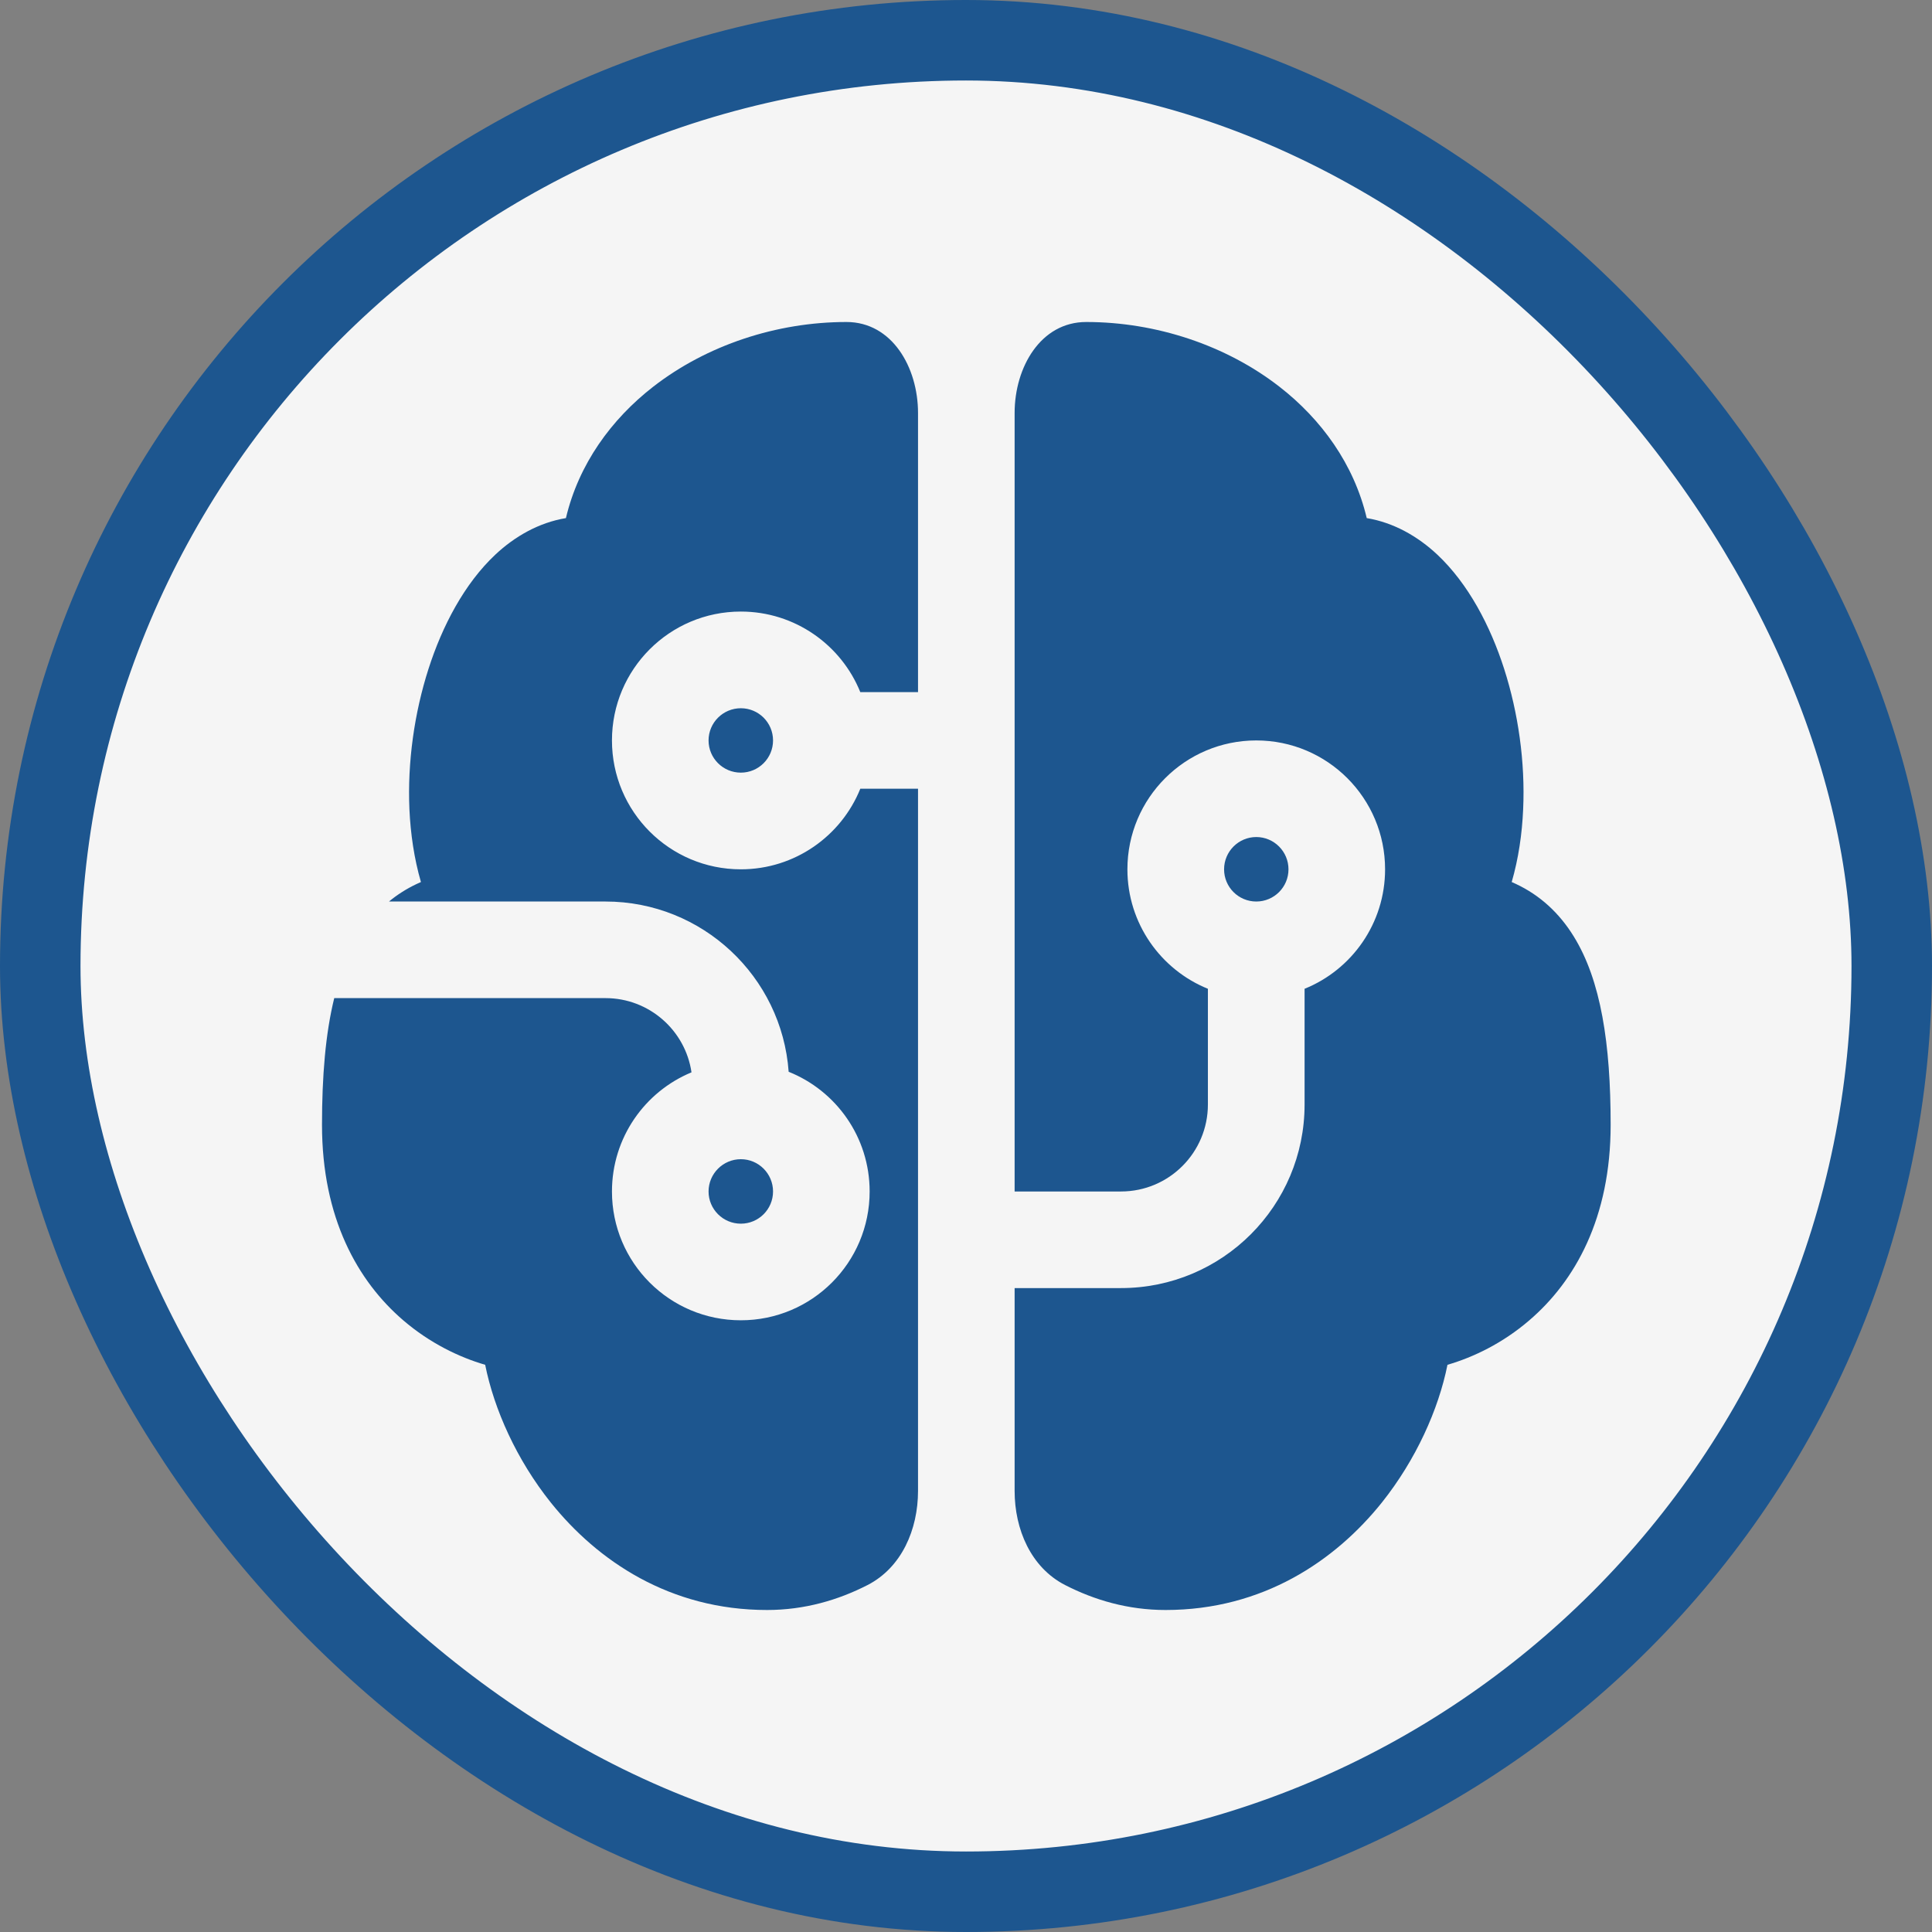 <?xml version="1.0" encoding="UTF-8"?> <svg xmlns="http://www.w3.org/2000/svg" width="24" height="24" viewBox="0 0 24 24" fill="none"><rect x="0" y="0" width="24" height="24" fill="#808080" stroke="none"/><rect x="0.5" y="0.5" width="23" height="23" rx="11.5" fill="#F5F5F5"></rect><rect x="0.5" y="0.5" width="23" height="23" rx="11.5" stroke="#1D568F"></rect><path d="M10.515 4C11.081 4 11.404 4.563 11.404 5.13V8.598H10.687C10.45 8.011 9.874 7.597 9.203 7.597C8.318 7.597 7.602 8.314 7.602 9.198C7.602 10.082 8.318 10.799 9.203 10.799C9.874 10.799 10.45 10.385 10.687 9.798H11.404V18.521C11.404 18.998 11.202 19.472 10.777 19.69C10.414 19.876 9.995 20 9.529 20C8.32 20 7.421 19.388 6.842 18.665C6.417 18.133 6.138 17.508 6.027 16.954C5.704 16.86 5.34 16.685 5.01 16.402C4.442 15.915 4 15.129 4 13.973C4 13.369 4.043 12.842 4.152 12.399H7.522C8.064 12.399 8.514 12.8 8.59 13.321C8.01 13.561 7.602 14.133 7.602 14.801C7.602 15.685 8.318 16.401 9.203 16.401C10.087 16.401 10.803 15.685 10.803 14.801C10.803 14.126 10.387 13.55 9.797 13.314C9.712 12.132 8.725 11.199 7.522 11.199H4.832C4.936 11.113 5.051 11.04 5.176 10.981C5.193 10.973 5.211 10.965 5.229 10.957C5.144 10.663 5.1 10.356 5.086 10.055C5.06 9.467 5.148 8.854 5.323 8.309C5.495 7.773 5.769 7.251 6.153 6.89C6.395 6.663 6.694 6.492 7.03 6.436C7.189 5.764 7.595 5.208 8.113 4.805C8.779 4.287 9.649 4 10.515 4ZM12.604 16.001H13.925C15.185 16.001 16.206 14.98 16.206 13.72V12.283C16.793 12.046 17.206 11.47 17.206 10.799C17.206 9.915 16.49 9.198 15.606 9.198C14.722 9.198 14.005 9.915 14.005 10.799C14.005 11.47 14.419 12.046 15.005 12.283V13.72C15.005 14.317 14.522 14.801 13.925 14.801H12.604V9.203C12.604 9.202 12.604 9.2 12.604 9.198C12.604 9.196 12.604 9.194 12.604 9.192V5.13C12.604 4.563 12.927 4 13.493 4C14.358 4 15.229 4.287 15.895 4.805C16.413 5.208 16.819 5.764 16.978 6.436C17.314 6.492 17.613 6.663 17.855 6.89C18.239 7.251 18.513 7.773 18.685 8.309C18.86 8.854 18.948 9.467 18.921 10.055C18.908 10.356 18.864 10.663 18.779 10.957C18.797 10.965 18.814 10.973 18.832 10.981C19.128 11.12 19.368 11.339 19.548 11.63C19.888 12.178 20.008 12.967 20.008 13.973C20.008 15.129 19.566 15.915 18.997 16.402C18.668 16.685 18.304 16.86 17.981 16.954C17.87 17.508 17.59 18.133 17.166 18.665C16.587 19.388 15.688 20 14.479 20C14.012 20 13.594 19.876 13.231 19.69C12.806 19.472 12.604 18.998 12.604 18.521V16.001ZM8.802 9.198C8.802 8.977 8.982 8.798 9.203 8.798C9.424 8.798 9.603 8.977 9.603 9.198C9.603 9.419 9.424 9.598 9.203 9.598C8.982 9.598 8.802 9.419 8.802 9.198ZM9.203 14.4C8.982 14.4 8.802 14.58 8.802 14.801C8.802 15.022 8.982 15.201 9.203 15.201C9.424 15.201 9.603 15.022 9.603 14.801C9.603 14.58 9.424 14.4 9.203 14.4ZM15.206 10.799C15.206 11.02 15.385 11.199 15.606 11.199C15.827 11.199 16.006 11.02 16.006 10.799C16.006 10.578 15.827 10.398 15.606 10.398C15.385 10.398 15.206 10.578 15.206 10.799Z" fill="#1D568F"></path></svg> 